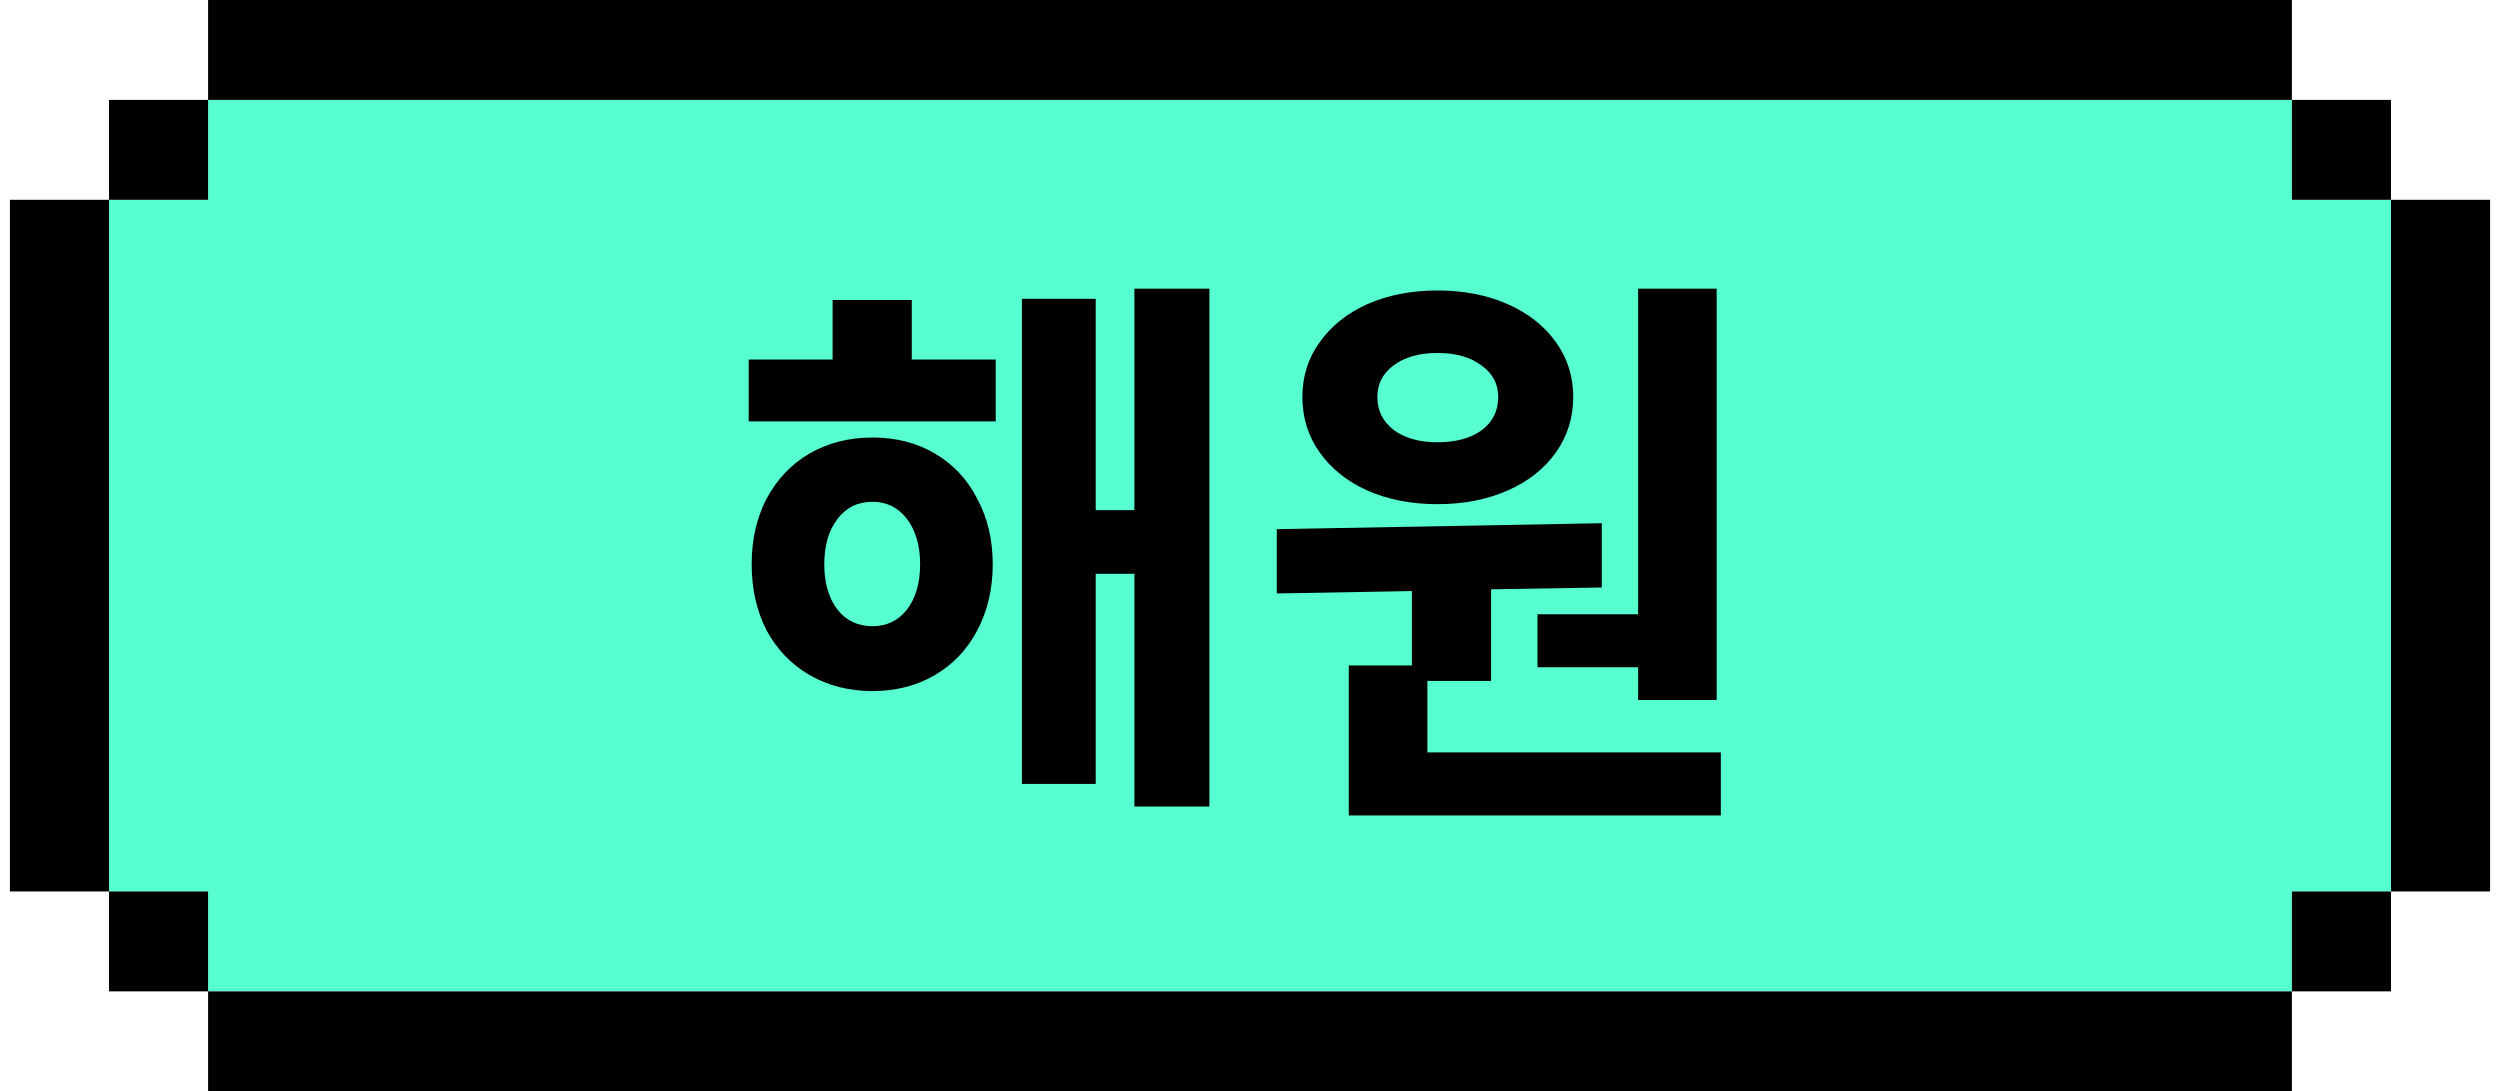 <svg width="126" height="55" viewBox="0 0 126 55" fill="none" xmlns="http://www.w3.org/2000/svg">
<g clip-path="url(#clip0_782_3279)">
<path d="M115.512 10.07V5.035H10.488V10.07H5.494V44.93H10.488V49.965H115.512V44.93H120.506V10.07H115.512Z" fill="#57FFD0"/>
<path d="M10.488 5.035H5.494V10.07H10.488V5.035Z" fill="black"/>
<path d="M10.488 44.93H5.494V49.965H10.488V44.93Z" fill="black"/>
<path d="M115.512 0H10.488V5.035H115.512V0Z" fill="black"/>
<path d="M115.512 49.965H10.488V55H115.512V49.965Z" fill="black"/>
<path d="M5.494 10.07H0.5V44.93H5.494V10.07Z" fill="black"/>
<path d="M120.506 5.035H115.512V10.07H120.506V5.035Z" fill="black"/>
<path d="M120.506 44.93H115.512V49.965H120.506V44.93Z" fill="black"/>
<path d="M125.5 10.07H120.506V44.93H125.5V10.07Z" fill="black"/>
<path d="M60.954 14.55V40.65H57.174V28.92H55.224V39.51H51.504V15.06H55.224V25.71H57.174V14.55H60.954ZM37.734 18.12H41.964V15.12H45.954V18.12H50.184V21.24H37.734V18.12ZM37.884 28.44C37.884 27.2 38.134 26.1 38.634 25.14C39.154 24.16 39.874 23.4 40.794 22.86C41.734 22.32 42.794 22.05 43.974 22.05C45.154 22.05 46.204 22.32 47.124 22.86C48.044 23.4 48.754 24.16 49.254 25.14C49.774 26.1 50.034 27.2 50.034 28.44C50.034 29.68 49.774 30.79 49.254 31.77C48.754 32.73 48.044 33.48 47.124 34.02C46.204 34.56 45.154 34.83 43.974 34.83C42.794 34.83 41.734 34.56 40.794 34.02C39.874 33.48 39.154 32.73 38.634 31.77C38.134 30.79 37.884 29.68 37.884 28.44ZM41.544 28.44C41.544 29.38 41.764 30.14 42.204 30.72C42.644 31.28 43.234 31.56 43.974 31.56C44.694 31.56 45.274 31.28 45.714 30.72C46.154 30.14 46.374 29.38 46.374 28.44C46.374 27.5 46.154 26.74 45.714 26.16C45.274 25.58 44.694 25.29 43.974 25.29C43.234 25.29 42.644 25.58 42.204 26.16C41.764 26.74 41.544 27.5 41.544 28.44ZM72.45 25.41C71.13 25.41 69.95 25.18 68.91 24.72C67.89 24.26 67.09 23.62 66.51 22.8C65.93 21.98 65.64 21.05 65.64 20.01C65.64 18.97 65.93 18.05 66.51 17.25C67.09 16.43 67.89 15.79 68.91 15.33C69.95 14.87 71.13 14.64 72.45 14.64C73.77 14.64 74.95 14.87 75.99 15.33C77.03 15.79 77.84 16.43 78.42 17.25C79 18.05 79.29 18.97 79.29 20.01C79.29 21.05 79 21.98 78.42 22.8C77.84 23.62 77.03 24.26 75.99 24.72C74.95 25.18 73.77 25.41 72.45 25.41ZM64.35 26.67L80.73 26.37V29.61L75.15 29.7V34.32H71.94V37.92H86.73V41.1H67.98V33.54H71.16V29.79L64.35 29.91V26.67ZM69.42 20.01C69.42 20.69 69.69 21.24 70.23 21.66C70.79 22.08 71.53 22.29 72.45 22.29C73.37 22.29 74.11 22.09 74.67 21.69C75.23 21.27 75.51 20.71 75.51 20.01C75.51 19.35 75.23 18.82 74.67 18.42C74.11 18 73.37 17.79 72.45 17.79C71.53 17.79 70.79 18 70.23 18.42C69.69 18.82 69.42 19.35 69.42 20.01ZM77.49 30.96H82.56V14.55H86.52V35.28H82.56V33.63H77.49V30.96Z" fill="black"/>
</g>
<defs>
<clipPath id="clip0_782_3279">
<rect width="125" height="55" fill="white" transform="translate(0.5)"/>
</clipPath>
</defs>
</svg>
